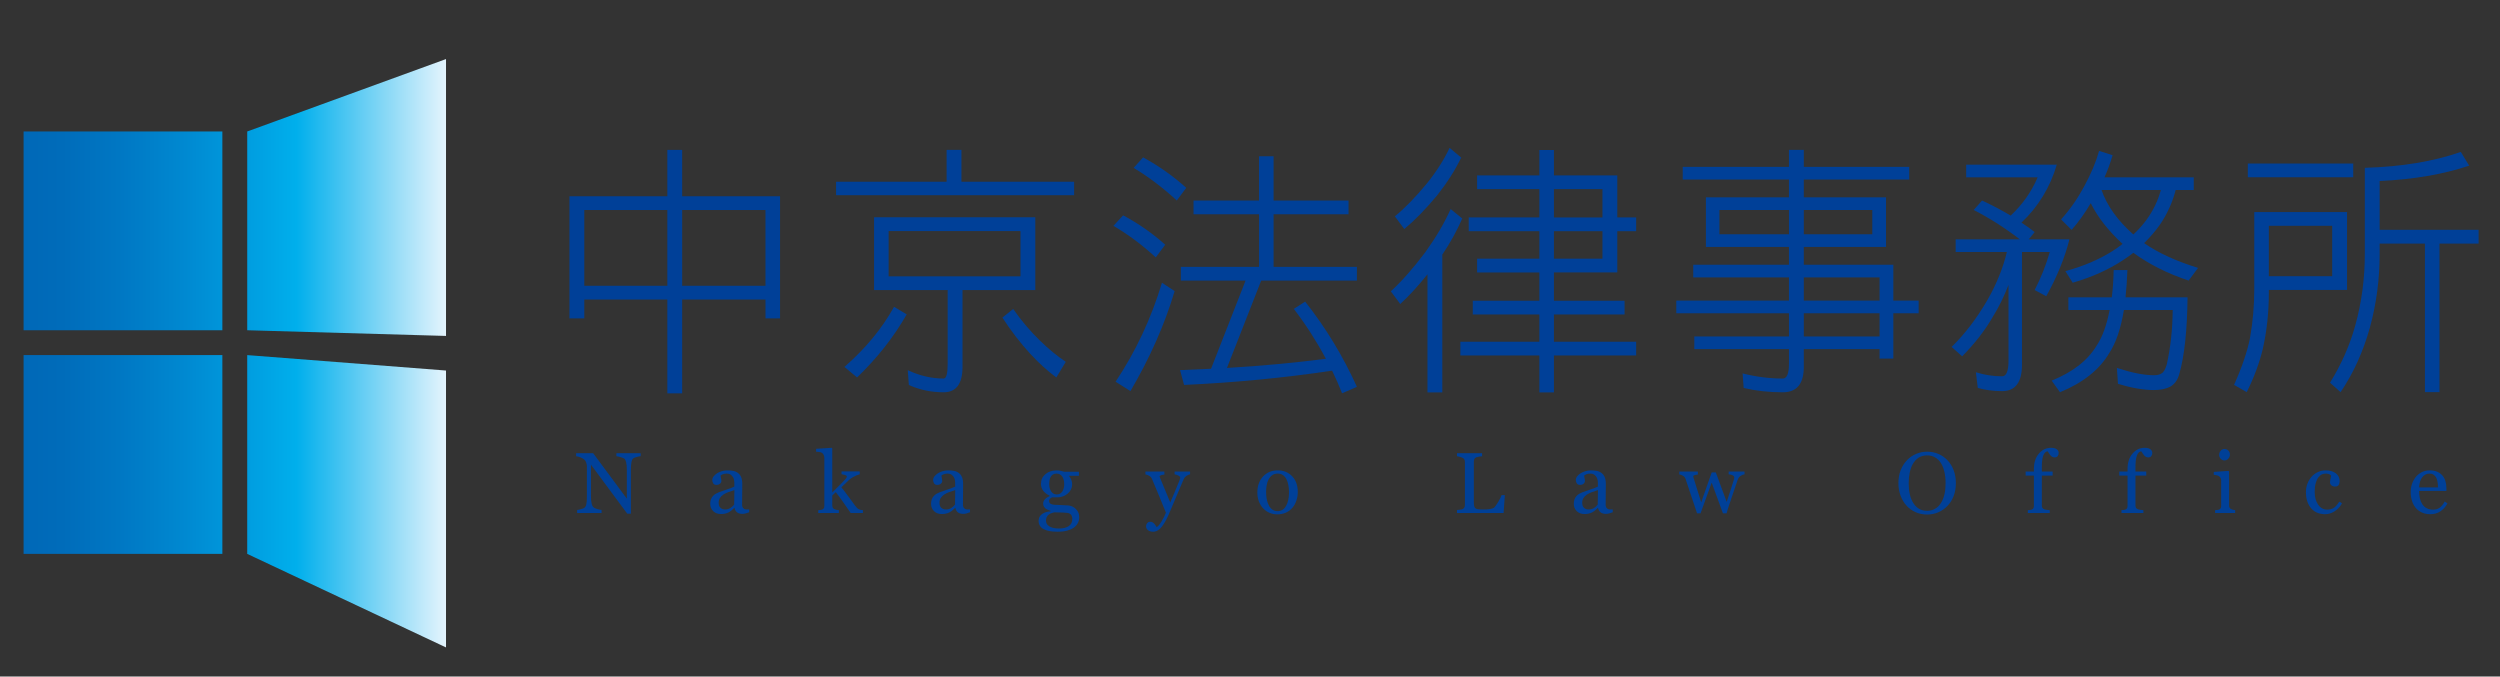 <?xml version="1.0" encoding="utf-8"?>
<!-- Generator: Adobe Illustrator 15.0.0, SVG Export Plug-In  -->
<!DOCTYPE svg PUBLIC "-//W3C//DTD SVG 1.1//EN" "http://www.w3.org/Graphics/SVG/1.1/DTD/svg11.dtd">
<svg version="1.1"
	 xmlns="http://www.w3.org/2000/svg" xmlns:xlink="http://www.w3.org/1999/xlink" xmlns:a="http://ns.adobe.com/AdobeSVGViewerExtensions/3.0/"
	 x="0px" y="0px" width="388px" height="105px" viewBox="-3.661 -9.166 388 105" enable-background="new -3.661 -9.166 388 105"
	 xml:space="preserve">
<rect x="-3.661" y="-9.166" width="388" height="105" fill="#333333" stroke="none"/>
<defs>
</defs>
<path fill="#004098" d="M117.402,21.294V40.25h-2.261v-2.929h-12.93v14.563H99.91V37.321H87.021v2.929H84.72V21.294H99.91v-7.197
	h2.302v7.197H117.402z M87.021,35.187H99.91V23.429H87.021V35.187z M102.211,23.429v11.758h12.93V23.429H102.211z"/>
<path fill="#004098" d="M143.252,14.097h2.302v4.938h17.49v2.092h-36.948v-2.092h17.156V14.097z M135.092,38.45l1.965,1.172
	c-1.98,3.487-4.547,6.751-7.698,9.792l-1.967-1.632C130.683,44.909,133.249,41.798,135.092,38.45z M131.996,24.558h25.023v11.298
	h-11.298v11.926c0,2.622-0.978,3.934-2.93,3.934c-1.926,0-3.724-0.377-5.397-1.13l-0.168-2.301c1.84,0.865,3.695,1.298,5.565,1.298
	c0.419,0,0.628-0.768,0.628-2.302V35.856h-11.424V24.558z M134.255,33.722h20.462v-7.03h-20.462V33.722z M153.586,38.786
	c1.255,1.813,2.651,3.459,4.185,4.938c1.311,1.283,2.637,2.371,3.976,3.263l-1.465,2.428c-1.366-1.005-2.72-2.231-4.057-3.683
	c-1.563-1.702-3.002-3.571-4.313-5.607L153.586,38.786z"/>
<path fill="#004098" d="M170.65,24.255c2.399,1.283,4.575,2.803,6.528,4.561l-1.465,1.967c-2.092-1.925-4.282-3.557-6.569-4.896
	L170.65,24.255z M176.676,34.716l1.967,1.297c-1.535,5.161-3.823,10.336-6.863,15.524l-2.302-1.464
	C172.603,45.387,175.002,40.267,176.676,34.716z M173.748,15.258c2.455,1.339,4.685,2.916,6.695,4.728l-1.465,1.967
	c-2.147-1.981-4.381-3.668-6.695-5.064L173.748,15.258z M181.572,21.953h10.169V15.09H194v6.863h11.634v2.134H194v8.16h12.93v2.134
	h-14.854l-5.314,13.558c5.216-0.306,10.336-0.78,15.357-1.423c-1.479-2.762-3.139-5.342-4.979-7.741l1.758-1.129
	c3.179,4.017,5.857,8.424,8.033,13.223l-2.301,1.004c-0.475-1.2-0.991-2.372-1.549-3.515c-7.421,1.116-15.078,1.854-22.972,2.217
	l-0.628-2.301c1.591-0.056,3.194-0.126,4.813-0.209l5.356-13.683h-10.043v-2.134h12.135v-8.16h-10.169V21.953z"/>
<path fill="#004098" d="M221.481,23.282l1.801,1.464c-0.811,1.869-1.842,3.738-3.098,5.607v21.383h-2.302V33.409
	c-1.449,1.813-2.858,3.348-4.225,4.603l-1.465-1.966c1.7-1.562,3.485-3.584,5.354-6.067
	C219.194,27.69,220.504,25.458,221.481,23.282z M221.314,13.783l1.8,1.507c-0.921,1.925-2.163,3.877-3.726,5.858
	c-1.756,2.12-3.459,3.864-5.104,5.23l-1.464-1.967c1.561-1.283,3.207-2.971,4.937-5.063
	C219.264,17.48,220.449,15.625,221.314,13.783z M225.583,18.052h9.665v-3.934h2.261v3.934h9.834v6.527h2.929v2.134h-2.929v6.402
	h-9.834v4.394h10.962v2.134h-10.962v4.226h12.763v2.134h-12.763v5.733h-2.261v-5.733h-12.261V43.87h12.261v-4.226h-10.335V37.51
	h10.335v-4.394h-9.665v-2.134h9.665v-4.269h-10.963v-2.134h10.963v-4.394h-9.665V18.052z M237.509,20.186v4.394h7.532v-4.394
	H237.509z M237.509,26.713v4.269h7.532v-4.269H237.509z"/>
<path fill="#004098" d="M257.5,16.733h16.486v-2.637h2.302v2.637h16.361V18.7h-16.361v2.762h12.763v7.7h-12.763v2.762h13.894v5.565
	h3.933v1.966h-3.933v7.031h-2.135v-1.465h-11.759v2.762c0,2.622-1.089,3.934-3.263,3.934c-2.149,0-4.172-0.223-6.068-0.669
	l-0.168-2.26c2.093,0.53,4.17,0.795,6.236,0.795c0.641,0,0.961-0.768,0.961-2.302v-2.26h-14.688v-1.967h14.688v-3.599h-17.49v-1.966
	h17.49V33.89h-14.855v-1.967h14.855v-2.762h-12.888v-7.7h12.888V18.7H257.5V16.733z M263.192,27.195h10.795v-3.766h-10.795V27.195z
	 M276.289,23.429v3.766h10.628v-3.766H276.289z M276.289,33.89v3.599h11.759V33.89H276.289z M276.289,39.455v3.599h11.759v-3.599
	H276.289z"/>
<path fill="#004098" d="M301.49,16.388h14.062c-1.033,3.515-2.861,6.514-5.482,8.997c0.726,0.474,1.409,0.963,2.05,1.465
	l-0.921,1.129h6.318c-0.727,2.874-1.925,5.817-3.599,8.83l-1.799-0.963c0.978-1.897,1.759-3.863,2.344-5.9h-4.311v17.491
	c0,2.734-1.031,4.101-3.098,4.101c-1.337,0-2.592-0.167-3.766-0.502l-0.291-2.427c1.337,0.418,2.69,0.628,4.057,0.628
	c0.67,0,1.006-0.809,1.006-2.428V35.05c-0.698,1.813-1.506,3.46-2.428,4.938c-1.2,2.092-2.789,4.143-4.77,6.151l-1.632-1.465
	c2.063-2.008,3.933-4.463,5.606-7.365c1.367-2.398,2.357-4.854,2.972-7.364h-7.95v-1.967h9.958
	c-2.288-1.757-4.672-3.277-7.156-4.561l1.298-1.465c1.563,0.726,3.04,1.506,4.437,2.343c1.84-1.729,3.236-3.71,4.185-5.942h-11.09
	V16.388z M317.349,36.975h6.737c0.167-1.283,0.265-2.691,0.293-4.226h2.133c-0.056,1.507-0.153,2.915-0.291,4.226h9.625
	c-0.056,5.19-0.489,9.179-1.298,11.968c-0.252,0.893-0.726,1.534-1.422,1.925c-0.671,0.334-1.508,0.502-2.512,0.502
	c-1.592,0-3.445-0.321-5.566-0.962l-0.167-2.469c2.314,0.753,4.227,1.13,5.733,1.13c0.557,0,0.962-0.098,1.213-0.293
	c0.308-0.167,0.572-0.627,0.795-1.381c0.585-2.622,0.893-5.44,0.922-8.453h-7.574c-0.475,2.901-1.243,5.147-2.302,6.737
	c-1.535,2.566-4.073,4.575-7.617,6.026l-1.296-1.799c3.264-1.311,5.593-3.124,6.987-5.44c0.893-1.339,1.563-3.18,2.009-5.523h-6.402
	V36.975z M322.119,14.253l2.092,0.669c-0.333,1.172-0.751,2.315-1.255,3.431h13.852v1.967h-2.804
	c-0.502,1.953-1.338,3.78-2.511,5.481c-0.726,1.004-1.52,1.925-2.385,2.762c2.148,1.507,4.937,2.79,8.369,3.85l-1.465,1.966
	c-3.264-1.087-6.123-2.524-8.578-4.31c-0.503,0.391-1.033,0.767-1.59,1.13c-2.231,1.478-4.841,2.65-7.825,3.515l-1.131-1.8
	c2.763-0.753,5.189-1.785,7.282-3.097c0.557-0.362,1.087-0.739,1.59-1.129c-2.232-2.064-3.877-4.171-4.938-6.319
	c-0.921,1.563-1.911,2.943-2.971,4.142l-1.633-1.631c1.367-1.506,2.566-3.222,3.598-5.147
	C320.878,17.783,321.645,15.955,322.119,14.253z M322.497,20.321c0.837,2.427,2.482,4.729,4.938,6.904
	c0.726-0.669,1.38-1.395,1.967-2.176c1.087-1.478,1.855-3.054,2.302-4.728H322.497z"/>
<path fill="#004098" d="M347.333,23.742h13.265v12.093h-12.136v0.502c0,2.958-0.307,5.817-0.92,8.578
	c-0.531,2.232-1.368,4.491-2.511,6.78l-1.967-1.13c1.227-2.733,2.05-5.146,2.469-7.239c0.446-2.511,0.67-5.036,0.67-7.574v-12.01
	H347.333z M345.199,16.209h16.361v2.134h-16.361V16.209z M348.461,33.701h9.834v-7.826h-9.834V33.701z M378.257,14.411l1.296,2.134
	c-3.99,1.339-8.621,2.134-13.893,2.385v7.574h15.357v2.135h-6.068v23.057h-2.261V28.638h-7.028v1.631
	c0,3.906-0.503,7.7-1.507,11.383c-1.06,3.794-2.579,7.141-4.561,10.043l-1.632-1.465c1.785-2.901,3.097-5.886,3.934-8.955
	c0.974-3.542,1.464-7.211,1.464-11.006v-13.39C369.077,16.712,374.042,15.889,378.257,14.411z"/>
<path fill="#004098" d="M95.769,61.64c-0.122,0.005-0.311,0.039-0.565,0.104s-0.438,0.134-0.549,0.203
	c-0.157,0.109-0.265,0.319-0.318,0.629c-0.056,0.31-0.084,0.703-0.084,1.179v6.803H93.69l-5.636-7.607v4.784
	c0,0.536,0.034,0.947,0.102,1.235c0.066,0.288,0.17,0.493,0.311,0.614c0.098,0.096,0.306,0.186,0.618,0.268
	c0.312,0.083,0.518,0.126,0.617,0.13v0.471H85.91v-0.471c0.118-0.008,0.317-0.05,0.595-0.127c0.28-0.076,0.455-0.145,0.523-0.206
	c0.153-0.121,0.258-0.308,0.313-0.559c0.058-0.251,0.085-0.678,0.085-1.284V63.24c0-0.199-0.034-0.4-0.104-0.6
	c-0.068-0.201-0.163-0.355-0.281-0.464c-0.156-0.144-0.369-0.267-0.637-0.369c-0.269-0.103-0.484-0.158-0.651-0.167v-0.471h2.642
	l5.23,7.06v-4.398c0-0.54-0.034-0.953-0.103-1.242c-0.07-0.289-0.168-0.48-0.299-0.577c-0.121-0.082-0.317-0.162-0.592-0.24
	s-0.484-0.122-0.628-0.131v-0.471h3.766V61.64z"/>
<path fill="#004098" d="M112.611,70.332c-0.206,0.075-0.386,0.136-0.543,0.183c-0.153,0.047-0.33,0.07-0.526,0.07
	c-0.342,0-0.614-0.08-0.817-0.238c-0.202-0.159-0.333-0.391-0.391-0.696h-0.039c-0.281,0.313-0.584,0.552-0.905,0.716
	c-0.324,0.164-0.713,0.245-1.169,0.245c-0.482,0-0.878-0.147-1.187-0.443c-0.311-0.294-0.466-0.681-0.466-1.158
	c0-0.248,0.036-0.468,0.104-0.664s0.173-0.371,0.313-0.527c0.109-0.131,0.251-0.246,0.43-0.348c0.177-0.102,0.343-0.183,0.5-0.244
	c0.196-0.074,0.592-0.21,1.187-0.41c0.597-0.199,0.999-0.356,1.206-0.469v-0.641c0-0.056-0.011-0.164-0.035-0.324
	c-0.023-0.16-0.074-0.311-0.15-0.454c-0.089-0.159-0.21-0.298-0.366-0.417c-0.159-0.119-0.383-0.178-0.672-0.178
	c-0.198,0-0.385,0.034-0.555,0.1c-0.17,0.067-0.291,0.137-0.359,0.209c0,0.086,0.021,0.212,0.063,0.381
	c0.042,0.167,0.062,0.322,0.062,0.463c0,0.15-0.068,0.289-0.206,0.413c-0.137,0.124-0.326,0.187-0.572,0.187
	c-0.217,0-0.377-0.077-0.48-0.231c-0.101-0.154-0.153-0.328-0.153-0.519c0-0.199,0.072-0.391,0.213-0.574
	c0.141-0.181,0.323-0.345,0.549-0.489c0.196-0.121,0.432-0.224,0.71-0.309c0.277-0.085,0.549-0.127,0.813-0.127
	c0.366,0,0.684,0.025,0.955,0.075c0.271,0.049,0.518,0.157,0.738,0.322c0.221,0.16,0.391,0.379,0.505,0.654
	c0.115,0.276,0.174,0.631,0.174,1.065c0,0.62-0.007,1.171-0.014,1.65c-0.01,0.48-0.013,1.004-0.013,1.573
	c0,0.169,0.027,0.304,0.087,0.404c0.057,0.1,0.148,0.185,0.27,0.253c0.065,0.04,0.167,0.062,0.309,0.065
	c0.141,0.005,0.285,0.007,0.434,0.007V70.332z M110.321,66.897c-0.368,0.109-0.691,0.216-0.968,0.32
	c-0.278,0.104-0.536,0.234-0.775,0.391c-0.215,0.148-0.389,0.324-0.513,0.526c-0.128,0.202-0.189,0.442-0.189,0.721
	c0,0.361,0.095,0.627,0.284,0.796c0.187,0.169,0.427,0.254,0.718,0.254c0.309,0,0.578-0.075,0.813-0.226
	c0.235-0.15,0.432-0.327,0.592-0.531L110.321,66.897z"/>
<path fill="#004098" d="M130.267,70.454h-1.899c-0.341-0.494-0.707-1.023-1.098-1.587c-0.39-0.564-0.795-1.113-1.215-1.647
	l-0.548,0.512v1.522c0,0.157,0.028,0.286,0.085,0.388c0.06,0.102,0.154,0.176,0.283,0.225c0.106,0.043,0.211,0.076,0.309,0.097
	c0.099,0.022,0.213,0.038,0.344,0.046v0.445h-3.191v-0.445c0.099-0.008,0.201-0.018,0.308-0.029c0.108-0.01,0.199-0.026,0.271-0.049
	c0.121-0.038,0.211-0.106,0.271-0.204s0.092-0.225,0.092-0.381V61.89c0-0.16-0.036-0.311-0.105-0.452
	c-0.068-0.142-0.156-0.249-0.268-0.322c-0.094-0.069-0.238-0.115-0.435-0.136c-0.196-0.021-0.356-0.037-0.475-0.046v-0.445
	l2.416-0.157l0.095,0.098v6.836c0.339-0.338,0.705-0.703,1.099-1.093c0.394-0.389,0.726-0.736,0.995-1.041
	c0.035-0.04,0.074-0.091,0.113-0.155c0.042-0.064,0.062-0.116,0.062-0.156c0-0.118-0.095-0.207-0.284-0.264
	c-0.188-0.058-0.369-0.098-0.544-0.12v-0.444h2.823v0.444c-0.366,0.107-0.69,0.241-0.97,0.401c-0.279,0.161-0.494,0.305-0.643,0.434
	c-0.104,0.085-0.252,0.226-0.441,0.42c-0.192,0.195-0.457,0.451-0.801,0.767c0.356,0.439,0.755,0.964,1.2,1.576
	c0.444,0.613,0.768,1.055,0.973,1.329c0.19,0.256,0.36,0.423,0.515,0.501c0.15,0.078,0.372,0.126,0.663,0.143V70.454z"/>
<path fill="#004098" d="M146.883,70.332c-0.205,0.075-0.386,0.136-0.541,0.183c-0.155,0.047-0.33,0.07-0.526,0.07
	c-0.342,0-0.615-0.08-0.817-0.238c-0.203-0.159-0.334-0.391-0.39-0.696h-0.039c-0.282,0.313-0.585,0.552-0.908,0.716
	c-0.322,0.164-0.713,0.245-1.168,0.245c-0.48,0-0.877-0.147-1.187-0.443c-0.311-0.294-0.466-0.681-0.466-1.158
	c0-0.248,0.034-0.468,0.104-0.664c0.069-0.195,0.174-0.371,0.313-0.527c0.108-0.131,0.252-0.246,0.429-0.348
	c0.178-0.102,0.346-0.183,0.502-0.244c0.194-0.074,0.59-0.21,1.187-0.41s0.998-0.356,1.206-0.469v-0.641
	c0-0.056-0.012-0.164-0.034-0.324c-0.024-0.16-0.075-0.311-0.153-0.454c-0.087-0.159-0.208-0.298-0.366-0.417
	c-0.157-0.119-0.381-0.178-0.671-0.178c-0.199,0-0.382,0.034-0.554,0.1c-0.17,0.067-0.289,0.137-0.359,0.209
	c0,0.086,0.021,0.212,0.062,0.381c0.041,0.167,0.063,0.322,0.063,0.463c0,0.15-0.068,0.289-0.206,0.413s-0.329,0.187-0.572,0.187
	c-0.218,0-0.378-0.077-0.48-0.231s-0.153-0.328-0.153-0.519c0-0.199,0.07-0.391,0.212-0.574c0.141-0.181,0.324-0.345,0.55-0.489
	c0.195-0.121,0.433-0.224,0.711-0.309c0.277-0.085,0.547-0.127,0.813-0.127c0.364,0,0.683,0.025,0.954,0.075
	c0.271,0.049,0.519,0.157,0.739,0.322c0.221,0.16,0.389,0.379,0.505,0.654c0.114,0.276,0.172,0.631,0.172,1.065
	c0,0.62-0.005,1.171-0.014,1.65c-0.008,0.48-0.013,1.004-0.013,1.573c0,0.169,0.029,0.304,0.088,0.404
	c0.058,0.1,0.149,0.185,0.27,0.253c0.065,0.04,0.167,0.062,0.31,0.065c0.141,0.005,0.284,0.007,0.432,0.007V70.332z M144.594,66.897
	c-0.367,0.109-0.691,0.216-0.969,0.32c-0.278,0.104-0.535,0.234-0.773,0.391c-0.218,0.148-0.388,0.324-0.515,0.526
	c-0.124,0.202-0.188,0.442-0.188,0.721c0,0.361,0.095,0.627,0.283,0.796c0.189,0.169,0.428,0.254,0.719,0.254
	c0.308,0,0.579-0.075,0.813-0.226c0.234-0.15,0.432-0.327,0.592-0.531L144.594,66.897z"/>
<path fill="#004098" d="M163.266,69.781c0.177,0.166,0.314,0.354,0.415,0.563c0.102,0.209,0.152,0.469,0.152,0.78
	c0,0.309-0.066,0.601-0.204,0.875c-0.134,0.272-0.34,0.509-0.614,0.71c-0.295,0.205-0.645,0.363-1.05,0.478
	c-0.409,0.113-0.91,0.17-1.511,0.17c-0.978,0-1.709-0.143-2.196-0.429c-0.484-0.286-0.728-0.705-0.728-1.254
	c0-0.446,0.175-0.798,0.523-1.055c0.348-0.257,0.792-0.397,1.333-0.419v-0.091c-0.132-0.039-0.266-0.087-0.406-0.146
	c-0.141-0.059-0.262-0.127-0.363-0.205c-0.114-0.091-0.206-0.199-0.274-0.321c-0.072-0.124-0.106-0.277-0.106-0.459
	c0-0.229,0.082-0.441,0.245-0.634s0.41-0.358,0.74-0.497v-0.098c-0.418-0.195-0.745-0.446-0.978-0.753
	c-0.231-0.307-0.348-0.662-0.348-1.067c0-0.61,0.229-1.11,0.687-1.501c0.456-0.392,1.041-0.588,1.756-0.588
	c0.197,0,0.394,0.02,0.586,0.059c0.196,0.039,0.395,0.09,0.596,0.15h2.261v0.627h-1.525v0.04c0.162,0.187,0.281,0.394,0.361,0.619
	c0.078,0.227,0.117,0.448,0.117,0.666c0,0.565-0.23,1.044-0.691,1.437c-0.462,0.391-1,0.586-1.611,0.586h-0.794
	c-0.104,0.035-0.21,0.097-0.321,0.188c-0.109,0.09-0.165,0.212-0.165,0.368c0,0.161,0.046,0.281,0.14,0.366
	c0.091,0.083,0.202,0.141,0.335,0.171c0.127,0.035,0.276,0.057,0.444,0.064c0.168,0.009,0.344,0.016,0.524,0.02
	c0.193,0.005,0.456,0.018,0.791,0.039c0.337,0.022,0.576,0.035,0.717,0.039c0.2,0.009,0.405,0.057,0.607,0.144
	C162.916,69.509,163.1,69.628,163.266,69.781z M162.761,71.365c0-0.245-0.057-0.445-0.172-0.603
	c-0.114-0.158-0.287-0.265-0.52-0.322c-0.121-0.017-0.373-0.037-0.755-0.059c-0.383-0.021-0.824-0.033-1.327-0.033
	c-0.475,0.092-0.81,0.245-1.007,0.463c-0.2,0.216-0.3,0.494-0.3,0.835c0,0.153,0.033,0.299,0.1,0.44
	c0.065,0.139,0.179,0.268,0.341,0.387c0.153,0.113,0.359,0.207,0.617,0.278c0.259,0.072,0.574,0.108,0.946,0.108
	c0.645,0,1.151-0.124,1.522-0.37C162.577,72.242,162.761,71.868,162.761,71.365z M161.506,65.992c0-0.505-0.104-0.907-0.313-1.208
	c-0.209-0.299-0.504-0.45-0.881-0.45c-0.208,0-0.385,0.042-0.531,0.126c-0.147,0.085-0.267,0.204-0.36,0.359
	c-0.088,0.143-0.149,0.314-0.186,0.515c-0.039,0.201-0.058,0.407-0.058,0.618c0,0.479,0.106,0.87,0.319,1.172
	c0.214,0.303,0.49,0.453,0.828,0.453c0.378,0,0.669-0.15,0.875-0.45C161.403,66.827,161.506,66.449,161.506,65.992z"/>
<path fill="#004098" d="M174.213,72.556c0-0.219,0.061-0.397,0.18-0.536s0.27-0.207,0.448-0.207c0.139,0,0.26,0.026,0.359,0.079
	c0.1,0.052,0.188,0.12,0.267,0.204c0.065,0.066,0.136,0.156,0.209,0.271c0.075,0.113,0.134,0.208,0.177,0.283
	c0.219-0.12,0.479-0.428,0.781-0.93c0.304-0.5,0.522-0.94,0.657-1.318c-0.414-1.024-0.788-1.941-1.122-2.75
	c-0.336-0.808-0.687-1.645-1.051-2.509c-0.083-0.2-0.224-0.355-0.42-0.466c-0.196-0.111-0.393-0.182-0.59-0.212V64.02h2.947v0.472
	c-0.131,0.004-0.288,0.032-0.471,0.081c-0.184,0.051-0.275,0.119-0.275,0.206c0.05,0.13,0.082,0.226,0.099,0.286
	c0.167,0.425,0.418,1.037,0.76,1.836c0.34,0.8,0.604,1.439,0.793,1.92c0.196-0.458,0.4-0.933,0.613-1.424
	c0.212-0.491,0.449-1.071,0.714-1.74c0.029-0.082,0.073-0.193,0.131-0.337c0.056-0.143,0.085-0.267,0.085-0.372
	c0-0.113-0.098-0.218-0.298-0.316c-0.199-0.098-0.386-0.158-0.565-0.179V64.02h2.398v0.418c-0.131,0.022-0.305,0.097-0.519,0.225
	c-0.214,0.129-0.373,0.311-0.478,0.545c-0.521,1.199-0.983,2.292-1.388,3.278c-0.403,0.987-0.711,1.712-0.92,2.177
	c-0.276,0.609-0.523,1.084-0.739,1.425c-0.216,0.341-0.428,0.61-0.632,0.806c-0.201,0.181-0.385,0.305-0.548,0.368
	s-0.334,0.095-0.509,0.095c-0.342,0-0.609-0.082-0.803-0.243C174.31,72.952,174.213,72.766,174.213,72.556z"/>
<path fill="#004098" d="M197.754,67.178c0,0.454-0.071,0.899-0.216,1.337c-0.142,0.438-0.347,0.81-0.611,1.115
	c-0.301,0.349-0.647,0.608-1.043,0.778s-0.838,0.255-1.33,0.255c-0.409,0-0.798-0.078-1.167-0.232
	c-0.37-0.155-0.696-0.38-0.984-0.677c-0.282-0.292-0.507-0.648-0.673-1.069c-0.169-0.42-0.252-0.892-0.252-1.416
	c0-1.007,0.292-1.831,0.876-2.471c0.585-0.641,1.352-0.961,2.298-0.961c0.899,0,1.642,0.304,2.227,0.912
	C197.462,65.357,197.754,66.167,197.754,67.178z M196.395,67.191c0-0.327-0.033-0.672-0.097-1.037
	c-0.065-0.364-0.164-0.672-0.293-0.925c-0.137-0.27-0.318-0.487-0.544-0.651c-0.224-0.164-0.499-0.245-0.822-0.245
	c-0.334,0-0.616,0.083-0.852,0.249c-0.235,0.166-0.427,0.392-0.574,0.68c-0.139,0.267-0.235,0.569-0.291,0.909
	c-0.057,0.34-0.085,0.669-0.085,0.987c0,0.418,0.033,0.806,0.1,1.161c0.067,0.355,0.176,0.672,0.322,0.951
	c0.147,0.279,0.332,0.499,0.555,0.657c0.222,0.159,0.496,0.238,0.825,0.238c0.539,0,0.968-0.263,1.283-0.791
	C196.238,68.848,196.395,68.12,196.395,67.191z"/>
<path fill="#004098" d="M229.89,67.682l-0.195,2.772h-7.231v-0.471c0.103-0.008,0.253-0.023,0.449-0.045
	c0.196-0.021,0.333-0.05,0.41-0.085c0.129-0.057,0.224-0.139,0.281-0.249c0.059-0.108,0.088-0.248,0.088-0.418v-6.638
	c0-0.148-0.024-0.279-0.075-0.392c-0.049-0.114-0.146-0.205-0.294-0.274c-0.1-0.053-0.238-0.103-0.417-0.154
	c-0.18-0.05-0.327-0.079-0.442-0.088v-0.471h3.896v0.471c-0.123,0.005-0.281,0.026-0.474,0.065
	c-0.195,0.039-0.336,0.074-0.422,0.104c-0.149,0.052-0.25,0.141-0.305,0.267c-0.056,0.126-0.081,0.26-0.081,0.403v6.202
	c0,0.287,0.013,0.509,0.042,0.668c0.028,0.158,0.094,0.28,0.198,0.367c0.1,0.079,0.246,0.13,0.444,0.153
	c0.196,0.024,0.473,0.036,0.827,0.036c0.16,0,0.327-0.004,0.5-0.013c0.172-0.008,0.337-0.025,0.492-0.051
	c0.152-0.025,0.291-0.062,0.418-0.107c0.128-0.044,0.223-0.101,0.283-0.171c0.178-0.198,0.384-0.499,0.619-0.901
	s0.399-0.729,0.491-0.979H229.89z"/>
<path fill="#004098" d="M246.632,70.332c-0.206,0.075-0.386,0.136-0.541,0.183c-0.155,0.047-0.332,0.07-0.528,0.07
	c-0.34,0-0.613-0.08-0.815-0.238c-0.205-0.159-0.334-0.391-0.391-0.696h-0.04c-0.28,0.313-0.583,0.552-0.907,0.716
	c-0.323,0.164-0.712,0.245-1.167,0.245c-0.481,0-0.877-0.147-1.188-0.443c-0.309-0.294-0.464-0.681-0.464-1.158
	c0-0.248,0.034-0.468,0.104-0.664c0.07-0.195,0.175-0.371,0.313-0.527c0.107-0.131,0.25-0.246,0.428-0.348
	c0.179-0.102,0.346-0.183,0.502-0.244c0.195-0.074,0.591-0.21,1.188-0.41c0.595-0.199,0.997-0.356,1.206-0.469v-0.641
	c0-0.056-0.012-0.164-0.036-0.324c-0.022-0.16-0.075-0.311-0.152-0.454c-0.086-0.159-0.209-0.298-0.366-0.417
	c-0.158-0.119-0.381-0.178-0.67-0.178c-0.199,0-0.384,0.034-0.554,0.1c-0.172,0.067-0.291,0.137-0.359,0.209
	c0,0.086,0.02,0.212,0.062,0.381c0.041,0.167,0.063,0.322,0.063,0.463c0,0.15-0.069,0.289-0.206,0.413
	c-0.138,0.124-0.329,0.187-0.572,0.187c-0.219,0-0.379-0.077-0.48-0.231c-0.104-0.154-0.154-0.328-0.154-0.519
	c0-0.199,0.07-0.391,0.211-0.574c0.143-0.181,0.326-0.345,0.551-0.489c0.195-0.121,0.432-0.224,0.71-0.309
	c0.278-0.085,0.549-0.127,0.813-0.127c0.365,0,0.682,0.025,0.953,0.075c0.271,0.049,0.519,0.157,0.741,0.322
	c0.221,0.16,0.389,0.379,0.503,0.654c0.116,0.276,0.174,0.631,0.174,1.065c0,0.62-0.005,1.171-0.014,1.65
	c-0.01,0.48-0.013,1.004-0.013,1.573c0,0.169,0.029,0.304,0.087,0.404c0.059,0.1,0.148,0.185,0.271,0.253
	c0.064,0.04,0.167,0.062,0.308,0.065c0.141,0.005,0.286,0.007,0.434,0.007V70.332z M244.343,66.897
	c-0.369,0.109-0.691,0.216-0.969,0.32c-0.278,0.104-0.536,0.234-0.773,0.391c-0.218,0.148-0.389,0.324-0.515,0.526
	c-0.126,0.202-0.188,0.442-0.188,0.721c0,0.361,0.094,0.627,0.283,0.796c0.188,0.169,0.428,0.254,0.719,0.254
	c0.308,0,0.579-0.075,0.813-0.226c0.234-0.15,0.432-0.327,0.592-0.531L244.343,66.897z"/>
<path fill="#004098" d="M267.087,64.452c-0.185,0.017-0.381,0.093-0.594,0.228c-0.211,0.135-0.366,0.337-0.461,0.605
	c-0.219,0.639-0.425,1.244-0.619,1.816c-0.195,0.57-0.41,1.212-0.65,1.925c-0.079,0.226-0.159,0.469-0.24,0.73
	s-0.154,0.511-0.22,0.75h-0.563l-1.748-4.768l-1.732,4.768h-0.537c-0.329-0.964-0.647-1.921-0.96-2.871s-0.589-1.776-0.829-2.479
	c-0.068-0.205-0.202-0.365-0.398-0.482c-0.196-0.118-0.386-0.187-0.569-0.209V64.02h2.877v0.472
	c-0.144,0.004-0.301,0.029-0.467,0.071c-0.169,0.044-0.252,0.116-0.252,0.216c0,0.016,0.007,0.054,0.022,0.109
	c0.015,0.057,0.033,0.118,0.056,0.183c0.14,0.456,0.298,0.966,0.476,1.53c0.177,0.563,0.405,1.295,0.686,2.195l1.634-4.646h0.633
	l1.686,4.579c0.188-0.583,0.374-1.147,0.561-1.693c0.187-0.545,0.35-1.058,0.49-1.536c0.029-0.113,0.059-0.216,0.089-0.31
	c0.027-0.093,0.042-0.186,0.042-0.277c0-0.078-0.034-0.147-0.104-0.208c-0.07-0.062-0.155-0.111-0.255-0.15
	c-0.089-0.035-0.184-0.061-0.284-0.078c-0.104-0.018-0.179-0.026-0.226-0.026V64.02h2.46V64.452z"/>
<path fill="#004098" d="M298.583,62.26c0.408,0.428,0.729,0.946,0.961,1.551c0.23,0.605,0.347,1.276,0.347,2.01
	c0,0.739-0.118,1.411-0.354,2.014c-0.235,0.604-0.563,1.118-0.98,1.541c-0.405,0.42-0.876,0.744-1.412,0.971
	s-1.108,0.342-1.713,0.342c-0.646,0-1.242-0.121-1.789-0.365c-0.547-0.242-1.017-0.58-1.408-1.013
	c-0.393-0.423-0.701-0.939-0.926-1.545c-0.226-0.605-0.336-1.254-0.336-1.945c0-0.757,0.117-1.431,0.353-2.023
	c0.235-0.592,0.56-1.105,0.975-1.538c0.408-0.428,0.886-0.757,1.429-0.984c0.542-0.228,1.109-0.342,1.703-0.342
	c0.614,0,1.193,0.116,1.739,0.348C297.714,61.514,298.185,61.84,298.583,62.26z M297.598,68.865c0.242-0.399,0.419-0.85,0.529-1.354
	c0.111-0.504,0.167-1.066,0.167-1.689c0-0.639-0.062-1.227-0.187-1.761c-0.124-0.534-0.304-0.99-0.542-1.367
	c-0.239-0.373-0.54-0.663-0.899-0.871c-0.359-0.208-0.771-0.313-1.235-0.313c-0.521,0-0.965,0.121-1.329,0.361
	c-0.364,0.242-0.662,0.564-0.891,0.966c-0.218,0.386-0.38,0.837-0.485,1.355c-0.106,0.517-0.159,1.06-0.159,1.629
	c0,0.631,0.056,1.201,0.169,1.709c0.112,0.508,0.291,0.96,0.534,1.354c0.233,0.386,0.528,0.688,0.884,0.904
	c0.356,0.217,0.781,0.325,1.277,0.325c0.464,0,0.883-0.109,1.255-0.329C297.059,69.566,297.363,69.259,297.598,68.865z"/>
<path fill="#004098" d="M315.845,61.121c0,0.198-0.053,0.363-0.155,0.499c-0.104,0.136-0.264,0.204-0.478,0.204
	c-0.134,0-0.253-0.028-0.354-0.085c-0.103-0.057-0.198-0.134-0.284-0.23c-0.087-0.097-0.167-0.207-0.24-0.33
	c-0.075-0.123-0.138-0.221-0.189-0.296c-0.291,0.013-0.517,0.216-0.676,0.608c-0.158,0.393-0.238,1.017-0.238,1.874v0.656h1.674
	v0.628h-1.674v4.629c0,0.153,0.029,0.277,0.088,0.373c0.059,0.096,0.15,0.168,0.276,0.215c0.104,0.04,0.243,0.071,0.417,0.095
	c0.173,0.024,0.322,0.041,0.448,0.049v0.445h-3.4v-0.445c0.1-0.008,0.203-0.017,0.309-0.026c0.106-0.008,0.198-0.026,0.276-0.052
	c0.121-0.039,0.211-0.108,0.27-0.206C311.971,69.627,312,69.5,312,69.342v-4.694h-1.281V64.02H312v-0.41
	c0-0.975,0.255-1.765,0.764-2.37c0.508-0.605,1.146-0.907,1.909-0.907c0.389,0,0.682,0.077,0.878,0.23
	C315.748,60.716,315.845,60.901,315.845,61.121z"/>
<path fill="#004098" d="M330.376,61.121c0,0.198-0.052,0.363-0.155,0.499c-0.104,0.136-0.263,0.204-0.478,0.204
	c-0.134,0-0.253-0.028-0.354-0.085c-0.103-0.057-0.197-0.134-0.284-0.23c-0.087-0.097-0.167-0.207-0.24-0.33
	c-0.075-0.123-0.138-0.221-0.189-0.296c-0.291,0.013-0.517,0.216-0.676,0.608c-0.158,0.393-0.238,1.017-0.238,1.874v0.656h1.674
	v0.628h-1.674v4.629c0,0.153,0.029,0.277,0.088,0.373c0.06,0.096,0.15,0.168,0.276,0.215c0.104,0.04,0.244,0.071,0.417,0.095
	c0.174,0.024,0.322,0.041,0.448,0.049v0.445h-3.4v-0.445c0.1-0.008,0.203-0.017,0.31-0.026c0.105-0.008,0.197-0.026,0.275-0.052
	c0.121-0.039,0.211-0.108,0.271-0.206c0.057-0.098,0.086-0.226,0.086-0.383v-4.694h-1.281V64.02h1.281v-0.41
	c0-0.975,0.255-1.765,0.764-2.37s1.146-0.907,1.909-0.907c0.389,0,0.682,0.077,0.878,0.23
	C330.279,60.716,330.376,60.901,330.376,61.121z"/>
<path fill="#004098" d="M343.234,70.454h-3.112v-0.445c0.101-0.008,0.203-0.017,0.31-0.026c0.106-0.008,0.197-0.026,0.276-0.052
	c0.12-0.038,0.211-0.106,0.27-0.204c0.057-0.097,0.087-0.224,0.087-0.38v-3.958c0-0.139-0.031-0.266-0.096-0.381
	c-0.062-0.114-0.15-0.211-0.265-0.289c-0.081-0.052-0.202-0.097-0.359-0.132c-0.157-0.038-0.301-0.06-0.432-0.069v-0.445
	l2.288-0.157l0.092,0.092v5.257c0,0.152,0.029,0.279,0.089,0.379c0.057,0.101,0.148,0.175,0.272,0.222
	c0.095,0.04,0.188,0.071,0.278,0.095c0.09,0.024,0.191,0.041,0.302,0.049V70.454z M342.423,61.359c0,0.25-0.082,0.469-0.245,0.656
	c-0.163,0.186-0.364,0.279-0.604,0.279c-0.223,0-0.415-0.088-0.579-0.266c-0.163-0.178-0.245-0.381-0.245-0.61
	c0-0.241,0.082-0.452,0.245-0.633c0.164-0.18,0.356-0.27,0.579-0.27c0.248,0,0.452,0.085,0.611,0.253
	C342.345,60.939,342.423,61.135,342.423,61.359z"/>
<path fill="#004098" d="M357.214,70.637c-0.937,0-1.668-0.309-2.198-0.929c-0.529-0.619-0.794-1.449-0.794-2.491
	c0-0.453,0.071-0.877,0.214-1.271c0.143-0.394,0.349-0.753,0.621-1.076c0.259-0.309,0.582-0.559,0.973-0.749
	c0.389-0.189,0.814-0.285,1.275-0.285c0.634,0,1.15,0.15,1.549,0.452c0.399,0.302,0.599,0.712,0.599,1.233
	c0,0.216-0.053,0.409-0.157,0.575c-0.104,0.167-0.277,0.25-0.52,0.25c-0.258,0-0.458-0.064-0.6-0.194
	c-0.143-0.129-0.215-0.274-0.215-0.433c0-0.195,0.026-0.394,0.079-0.599c0.052-0.205,0.083-0.355,0.093-0.45
	c-0.08-0.134-0.196-0.223-0.352-0.268c-0.155-0.046-0.321-0.069-0.502-0.069c-0.209,0-0.41,0.045-0.6,0.134
	c-0.189,0.09-0.374,0.255-0.554,0.494c-0.162,0.218-0.293,0.513-0.395,0.884c-0.1,0.371-0.15,0.814-0.15,1.329
	c0,0.813,0.18,1.475,0.541,1.987c0.36,0.513,0.832,0.769,1.418,0.769c0.423,0,0.777-0.104,1.063-0.313
	c0.286-0.209,0.551-0.523,0.796-0.942l0.419,0.276c-0.288,0.518-0.669,0.929-1.141,1.231
	C358.206,70.485,357.716,70.637,357.214,70.637z"/>
<path fill="#004098" d="M376.181,68.956c-0.269,0.513-0.63,0.921-1.081,1.226c-0.451,0.304-0.969,0.456-1.554,0.456
	c-0.517,0-0.97-0.092-1.358-0.275c-0.388-0.183-0.708-0.432-0.96-0.745c-0.252-0.314-0.439-0.68-0.563-1.099
	c-0.124-0.418-0.186-0.861-0.186-1.327c0-0.418,0.064-0.829,0.197-1.232s0.327-0.766,0.584-1.089
	c0.246-0.309,0.554-0.559,0.92-0.749s0.778-0.285,1.234-0.285c0.467,0,0.869,0.074,1.203,0.222c0.333,0.148,0.604,0.35,0.813,0.605
	c0.199,0.244,0.349,0.53,0.444,0.86c0.099,0.33,0.147,0.688,0.147,1.074v0.43h-4.236c0,0.427,0.04,0.814,0.12,1.161
	c0.082,0.348,0.21,0.653,0.385,0.917c0.17,0.255,0.393,0.457,0.667,0.604c0.274,0.147,0.603,0.221,0.982,0.221
	c0.389,0,0.724-0.09,1.005-0.273c0.281-0.181,0.555-0.509,0.815-0.982L376.181,68.956z M374.716,66.479
	c0-0.242-0.02-0.501-0.061-0.777c-0.041-0.276-0.106-0.507-0.196-0.694c-0.098-0.198-0.233-0.359-0.405-0.485
	c-0.172-0.125-0.391-0.188-0.66-0.188c-0.451,0-0.824,0.189-1.121,0.567c-0.298,0.377-0.46,0.904-0.485,1.577H374.716z"/>
<linearGradient id="SVGID_1_" gradientUnits="userSpaceOnUse" x1="0" y1="45.657" x2="65.559" y2="45.657">
	<stop  offset="0" style="stop-color:#0068B7"/>
	<stop  offset="0.091" style="stop-color:#006CBA"/>
	<stop  offset="0.224" style="stop-color:#0077C3"/>
	<stop  offset="0.384" style="stop-color:#0089D1"/>
	<stop  offset="0.563" style="stop-color:#00A2E3"/>
	<stop  offset="0.646" style="stop-color:#00AFEC"/>
	<stop  offset="1" style="stop-color:#E4F4FD"/>
</linearGradient>
<path fill="url(#SVGID_1_)" d="M30.85,42.09H0V11.239h30.85V42.09z M30.85,45.945H0v30.851h30.85V45.945z M65.559,0L34.708,11.239
	V42.09l30.852,0.88V0z M65.559,48.341l-30.852-2.396v30.851l30.852,14.519V48.341z"/>
</svg>
